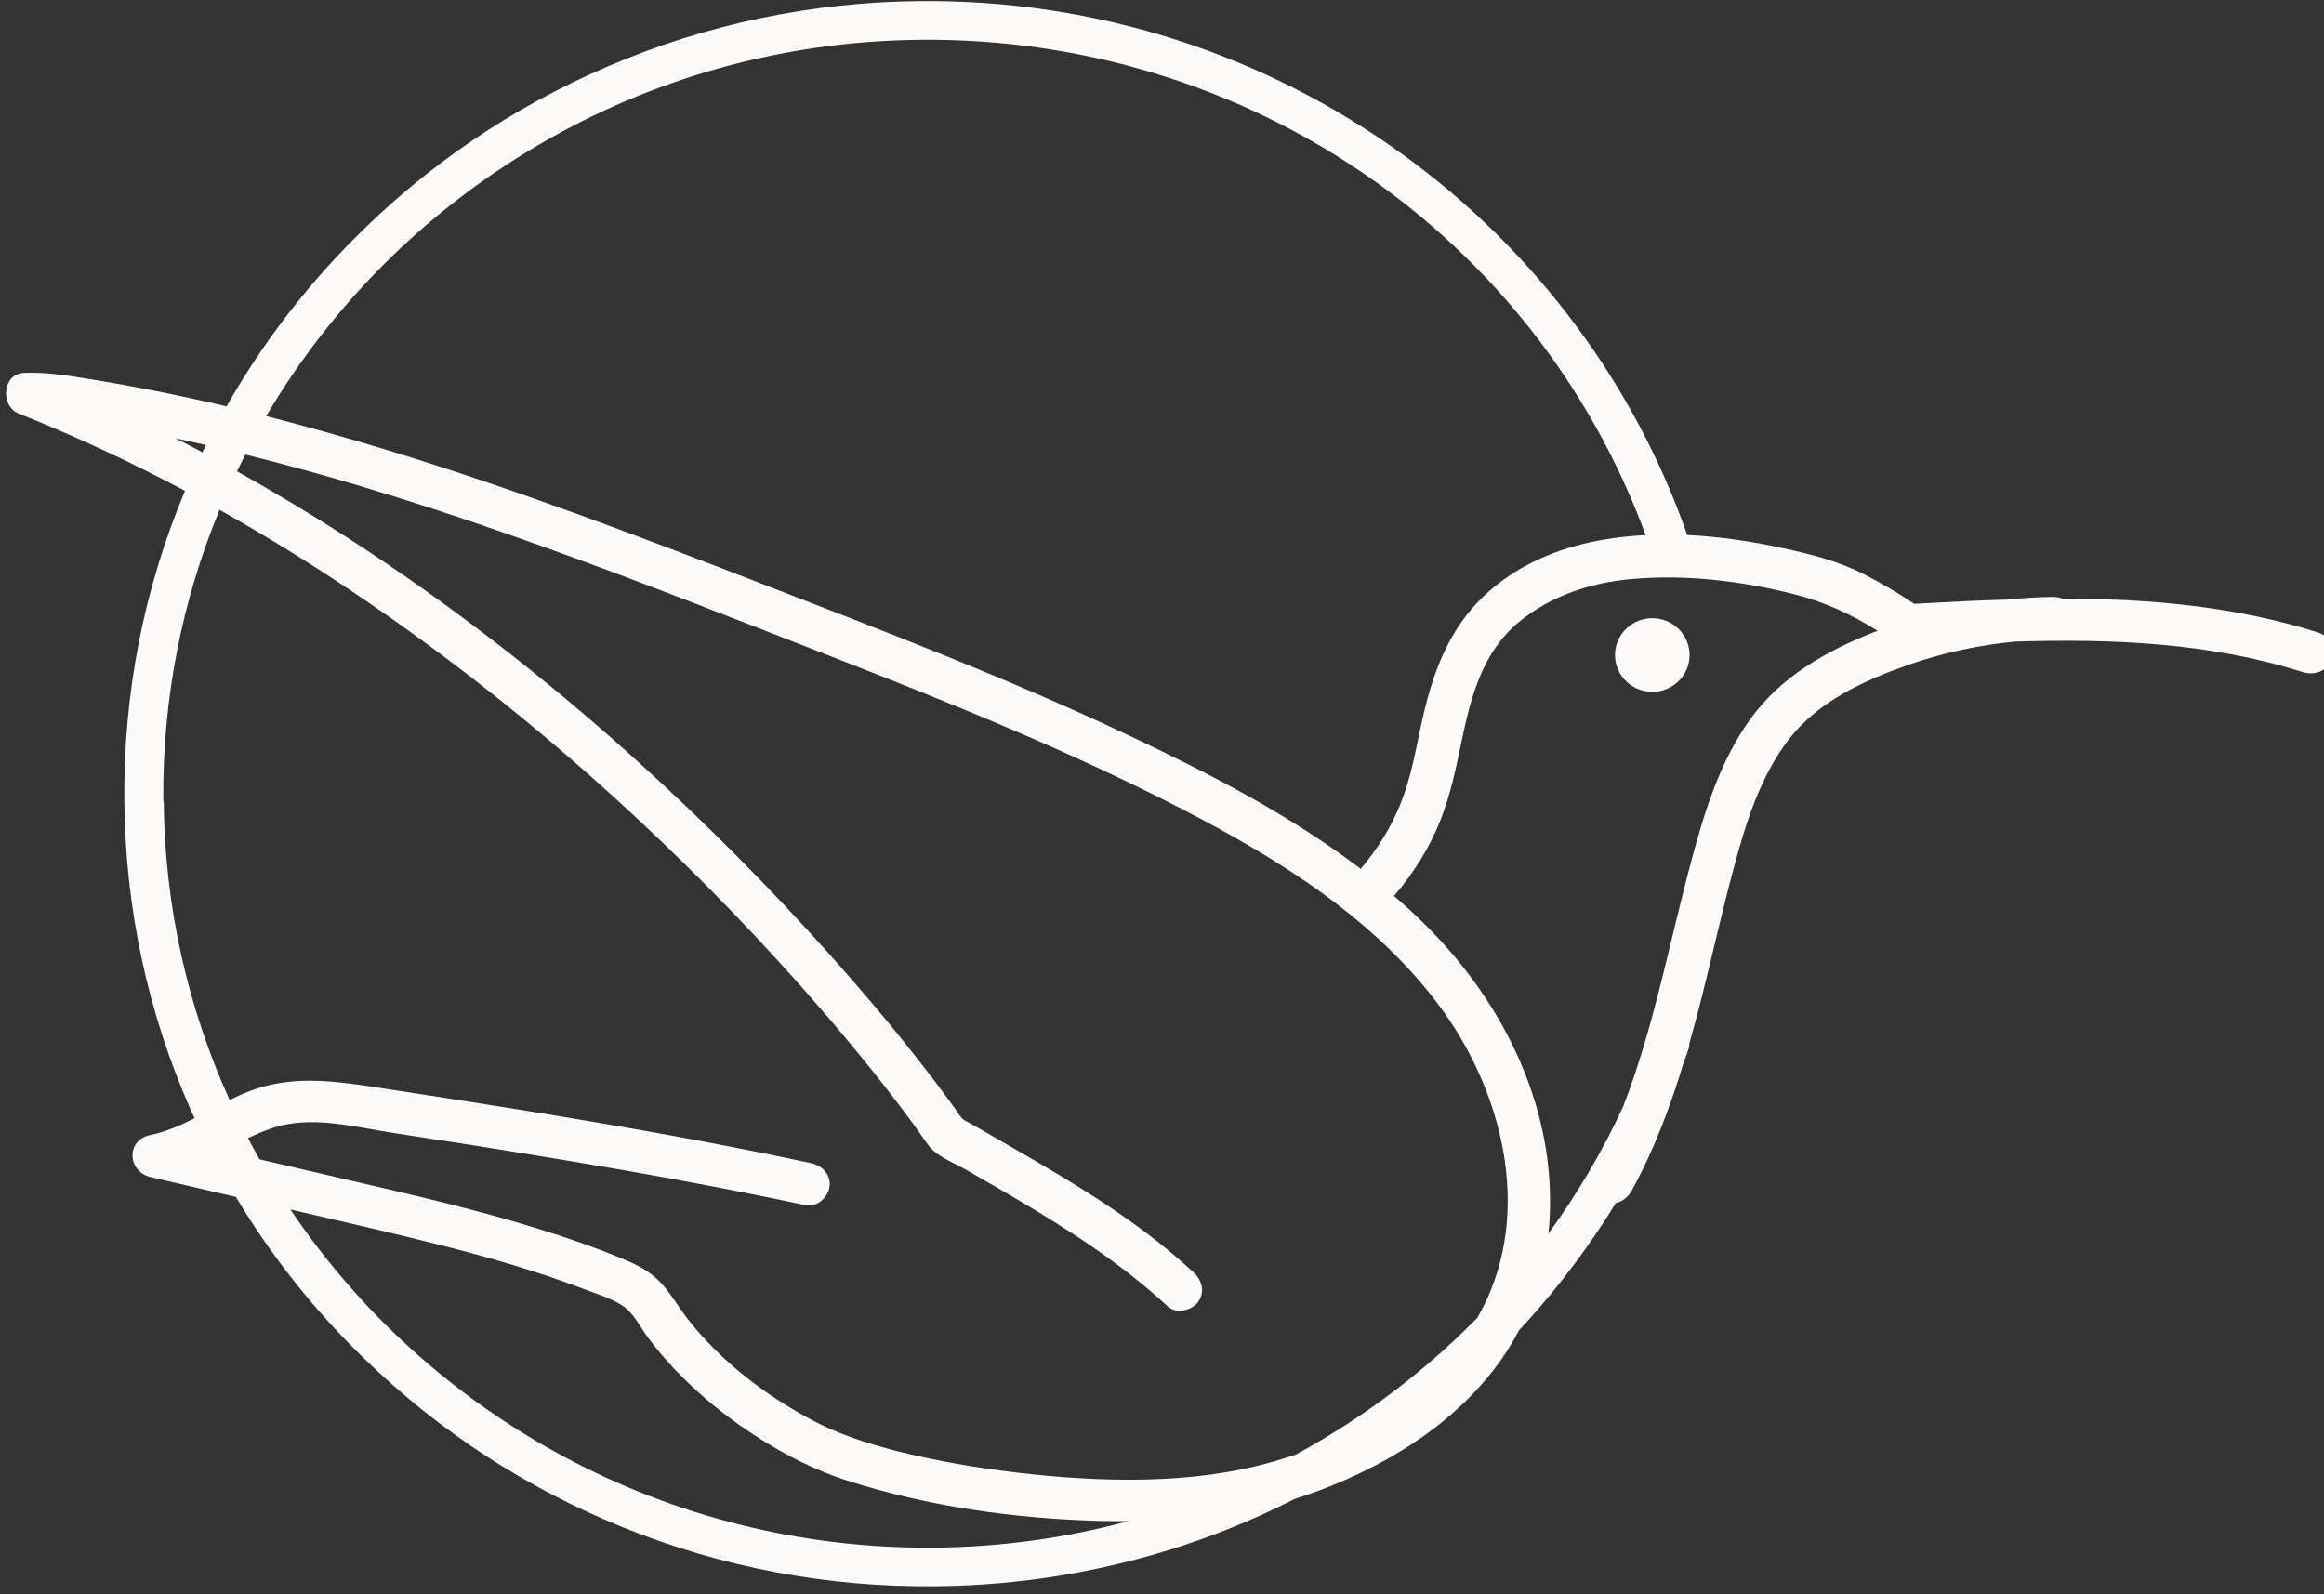 <?xml version="1.0" encoding="UTF-8"?> <svg xmlns="http://www.w3.org/2000/svg" xmlns:xlink="http://www.w3.org/1999/xlink" id="_Слой_2" data-name="Слой 2" viewBox="0 0 293 201"><rect x="0" y="0" width="293" height="201" fill="#333333" stroke="none"/><defs><style> .cls-1 { fill: #fbfaf9; } .cls-2 { clip-path: url(#clippath); } .cls-3 { fill: none; } </style><clipPath id="clippath"><rect class="cls-3" width="293" height="201"></rect></clipPath></defs><g id="_Слой_1-2" data-name="Слой 1"><path class="cls-1" d="m208.91,77.99c-2.59-.32-4.94,1.48-5.26,4.03-.33,2.54,1.5,4.86,4.07,5.18,2.57.33,4.93-1.48,5.26-4.02.32-2.54-1.5-4.86-4.07-5.19"></path><g class="cls-2"><path class="cls-1" d="m236.32,79.69c-6.08,2.39-11.82,5.65-15.67,11.01-3.81,5.32-5.74,11.6-7.41,17.83-2.78,10.34-4.72,20.99-8.59,30.98-2.63,5.69-5.8,11.06-9.43,16.03.06-.52.1-1.03.13-1.56.87-14.03-5.64-27.38-15.49-37.2-1.32-1.32-2.7-2.6-4.11-3.81,2.44-2.81,4.45-6.04,5.83-9.48,1.31-3.28,2.01-6.75,2.73-10.2,1.16-5.54,2.62-11.07,7.19-14.86,3.97-3.28,9.04-4.96,14.16-5.41,6.82-.62,13.82.23,20.43,1.88,3.84.95,7.35,2.57,10.64,4.65-.13.04-.28.1-.41.14Zm-118.42,115.46c-33.83.33-63.83-16.68-81.29-42.64,6.42,1.48,12.85,2.95,19.23,4.57,3.94.99,7.86,2.09,11.73,3.34,1.96.63,3.91,1.32,5.84,2.05,1.64.62,3.55,1.18,5.03,2.14,1.44.92,2.24,2.68,3.23,4.02,1.05,1.41,2.18,2.75,3.39,4.03,2.5,2.62,5.25,4.99,8.23,7.07,4.17,2.93,8.65,5.39,13.53,6.97,10.2,3.27,21.16,4.8,31.87,5.08,1.19.03,2.37.03,3.56.03-7.82,2.11-15.99,3.26-24.34,3.34ZM20.59,101.03c-.13-12.99,2.4-25.4,7.09-36.74,6.29,3.53,12.43,7.34,18.39,11.42,11.06,7.54,21.55,15.92,31.45,24.91,8.12,7.39,15.84,15.17,23.14,23.38,5.03,5.66,9.9,11.5,14.39,17.6.06.07.1.14.16.22.65.9,1.25,1.82,1.93,2.7,1.06,1.35,3.26,2.17,4.75,3.03,1.8,1.03,3.6,2.08,5.41,3.13,7.03,4.12,13.92,8.5,19.9,14.03,1.08,1,2.98.57,3.81-.49.94-1.22.57-2.77-.51-3.76-1.51-1.39-3.08-2.74-4.71-4.02-6.42-5.03-13.53-9.08-20.59-13.14l-2.7-1.55c-.61-.36-.94-.43-1.24-.77-.38-.4-.65-.92-.97-1.36-.04-.06-.09-.11-.12-.16-.77-1.06-1.56-2.11-2.34-3.15-4.97-6.54-10.32-12.81-15.87-18.87-7.88-8.6-16.22-16.78-24.98-24.48-10.28-9.02-21.18-17.38-32.67-24.84-4.71-3.05-9.52-5.95-14.43-8.69.35-.72.7-1.41,1.05-2.11,25.29,6.25,49.66,16.02,73.85,25.45,15,5.85,29.95,11.87,44.26,19.26,12.18,6.28,24.3,13.81,32.53,24.94,3.4,4.6,6.03,10.02,7.43,15.72,1.63,6.63,1.54,13.6-1.03,19.96-.49,1.23-1.08,2.41-1.73,3.54-6.71,6.83-14.42,12.63-22.85,17.21-.97.33-1.95.65-2.92.92-10.2,2.93-21.83,2.6-32.42,1.35-5.06-.6-10.1-1.48-15.04-2.71-.15-.04-.31-.09-.48-.13-.67-.17-1.51-.42-2.35-.66-.89-.27-1.77-.54-2.65-.86-1.9-.66-3.71-1.46-5.48-2.42-5.8-3.14-11.18-7.29-15.26-12.46-1.1-1.41-2.01-3-3.18-4.35-1.19-1.38-2.66-2.29-4.32-3.01-3.76-1.63-7.66-2.95-11.57-4.17-7.64-2.37-15.46-4.17-23.25-5.98-3.92-.92-7.83-1.82-11.76-2.74-.49-.87-.97-1.78-1.44-2.67.93-.44,1.87-.85,2.85-1.19,4.97-1.79,10.61-.2,15.64.57,5.76.87,11.5,1.76,17.24,2.71,11.57,1.88,23.09,3.92,34.56,6.37.12.03.22.04.33.04,1.32.06,2.53-1.12,2.69-2.37.03-.14.03-.3.03-.44-.06-1.31-1.09-2.27-2.37-2.54-6.55-1.41-13.15-2.68-19.75-3.86-11.7-2.09-23.47-3.92-35.23-5.72-5.48-.83-10.74-1.52-16.03.6-.77.3-1.54.66-2.28,1.03-5.22-11.53-8.18-24.25-8.31-37.66Zm1.56-45.76c1.28.27,2.54.56,3.81.85-.15.3-.29.6-.44.92-1.12-.6-2.24-1.19-3.37-1.76ZM115.98,5.02c41.19-.4,77.52,24.55,91.5,62.45-7.4.37-14.59,2.39-20.06,7.37-4.97,4.53-6.95,10.47-8.31,16.85-.68,3.2-1.26,6.44-2.47,9.49-1.21,3.08-2.94,5.85-5.09,8.38-8.94-6.81-19.14-12.06-29.3-16.86-14.96-7.07-30.43-12.98-45.87-18.96-15.62-6.05-31.29-12.02-47.34-16.92-5.12-1.56-10.28-3.03-15.48-4.35C50.1,24.41,80.76,5.36,115.98,5.02Zm176.4,74.77c-10.51-3.34-21.38-4.3-32.29-4.3-.41-.14-.86-.22-1.32-.22-1.87.03-3.74.13-5.6.33-3.94.11-7.91.32-11.83.54-2.03-1.38-4.16-2.61-6.32-3.73-3.24-1.65-6.73-2.54-10.28-3.3-3.78-.83-7.88-1.45-12.02-1.65-3.27-9.35-7.94-18.17-13.88-26.2-6.21-8.42-13.68-15.8-22.21-21.94-8.62-6.21-18.11-11.01-28.22-14.27C137.95,1.69,127.02.03,115.94.14c-13.68.13-26.92,2.91-39.34,8.25-12.02,5.15-22.77,12.46-31.97,21.73-6.34,6.37-11.71,13.45-16.07,21.12-1.34-.32-2.69-.63-4.04-.92-4.1-.9-8.23-1.69-12.37-2.38-3.04-.49-6.05-1.05-9.14-.92-2.75.13-2.99,4.19-.65,5.13,1.8.72,3.6,1.46,5.38,2.24,5.3,2.29,10.51,4.8,15.59,7.51-.03.06-.06.13-.09.19-5.16,12.38-7.7,25.5-7.56,38.98.13,13.49,2.94,26.56,8.34,38.82.17.37.33.75.51,1.12-1.79.9-3.6,1.71-5.58,2.11-3.11.65-2.89,4.63.06,5.31l10.73,2.5c4.48,7.49,9.94,14.36,16.32,20.52,9.39,9.09,20.29,16.19,32.41,21.11,12.54,5.09,25.83,7.6,39.5,7.46,10.8-.1,21.42-1.88,31.55-5.26,4.74-1.59,9.32-3.51,13.73-5.76,3.07-.96,6.06-2.17,8.94-3.6,6.16-3.03,11.84-7.18,16.06-12.59,1.25-1.59,2.33-3.3,3.26-5.06,2.5-2.68,4.85-5.51,7.05-8.45,1.85-2.47,3.56-5,5.16-7.61.84-.17,1.57-.77,2.01-1.58,2.82-5.12,4.85-10.57,6.54-16.12.2-.56.41-1.12.6-1.68.09-.26.13-.53.13-.8.25-.87.49-1.76.74-2.67,1.73-6.44,3.11-12.95,4.84-19.39,1.51-5.62,3.31-11.46,6.9-16.16,3.74-4.86,9.52-7.49,15.2-9.48,4.33-1.51,8.82-2.47,13.39-2.91,12.22-.37,24.53.13,36.23,3.84,1.4.44,2.94,0,3.55-1.43.52-1.25-.07-3.05-1.45-3.5"></path></g></g></svg> 